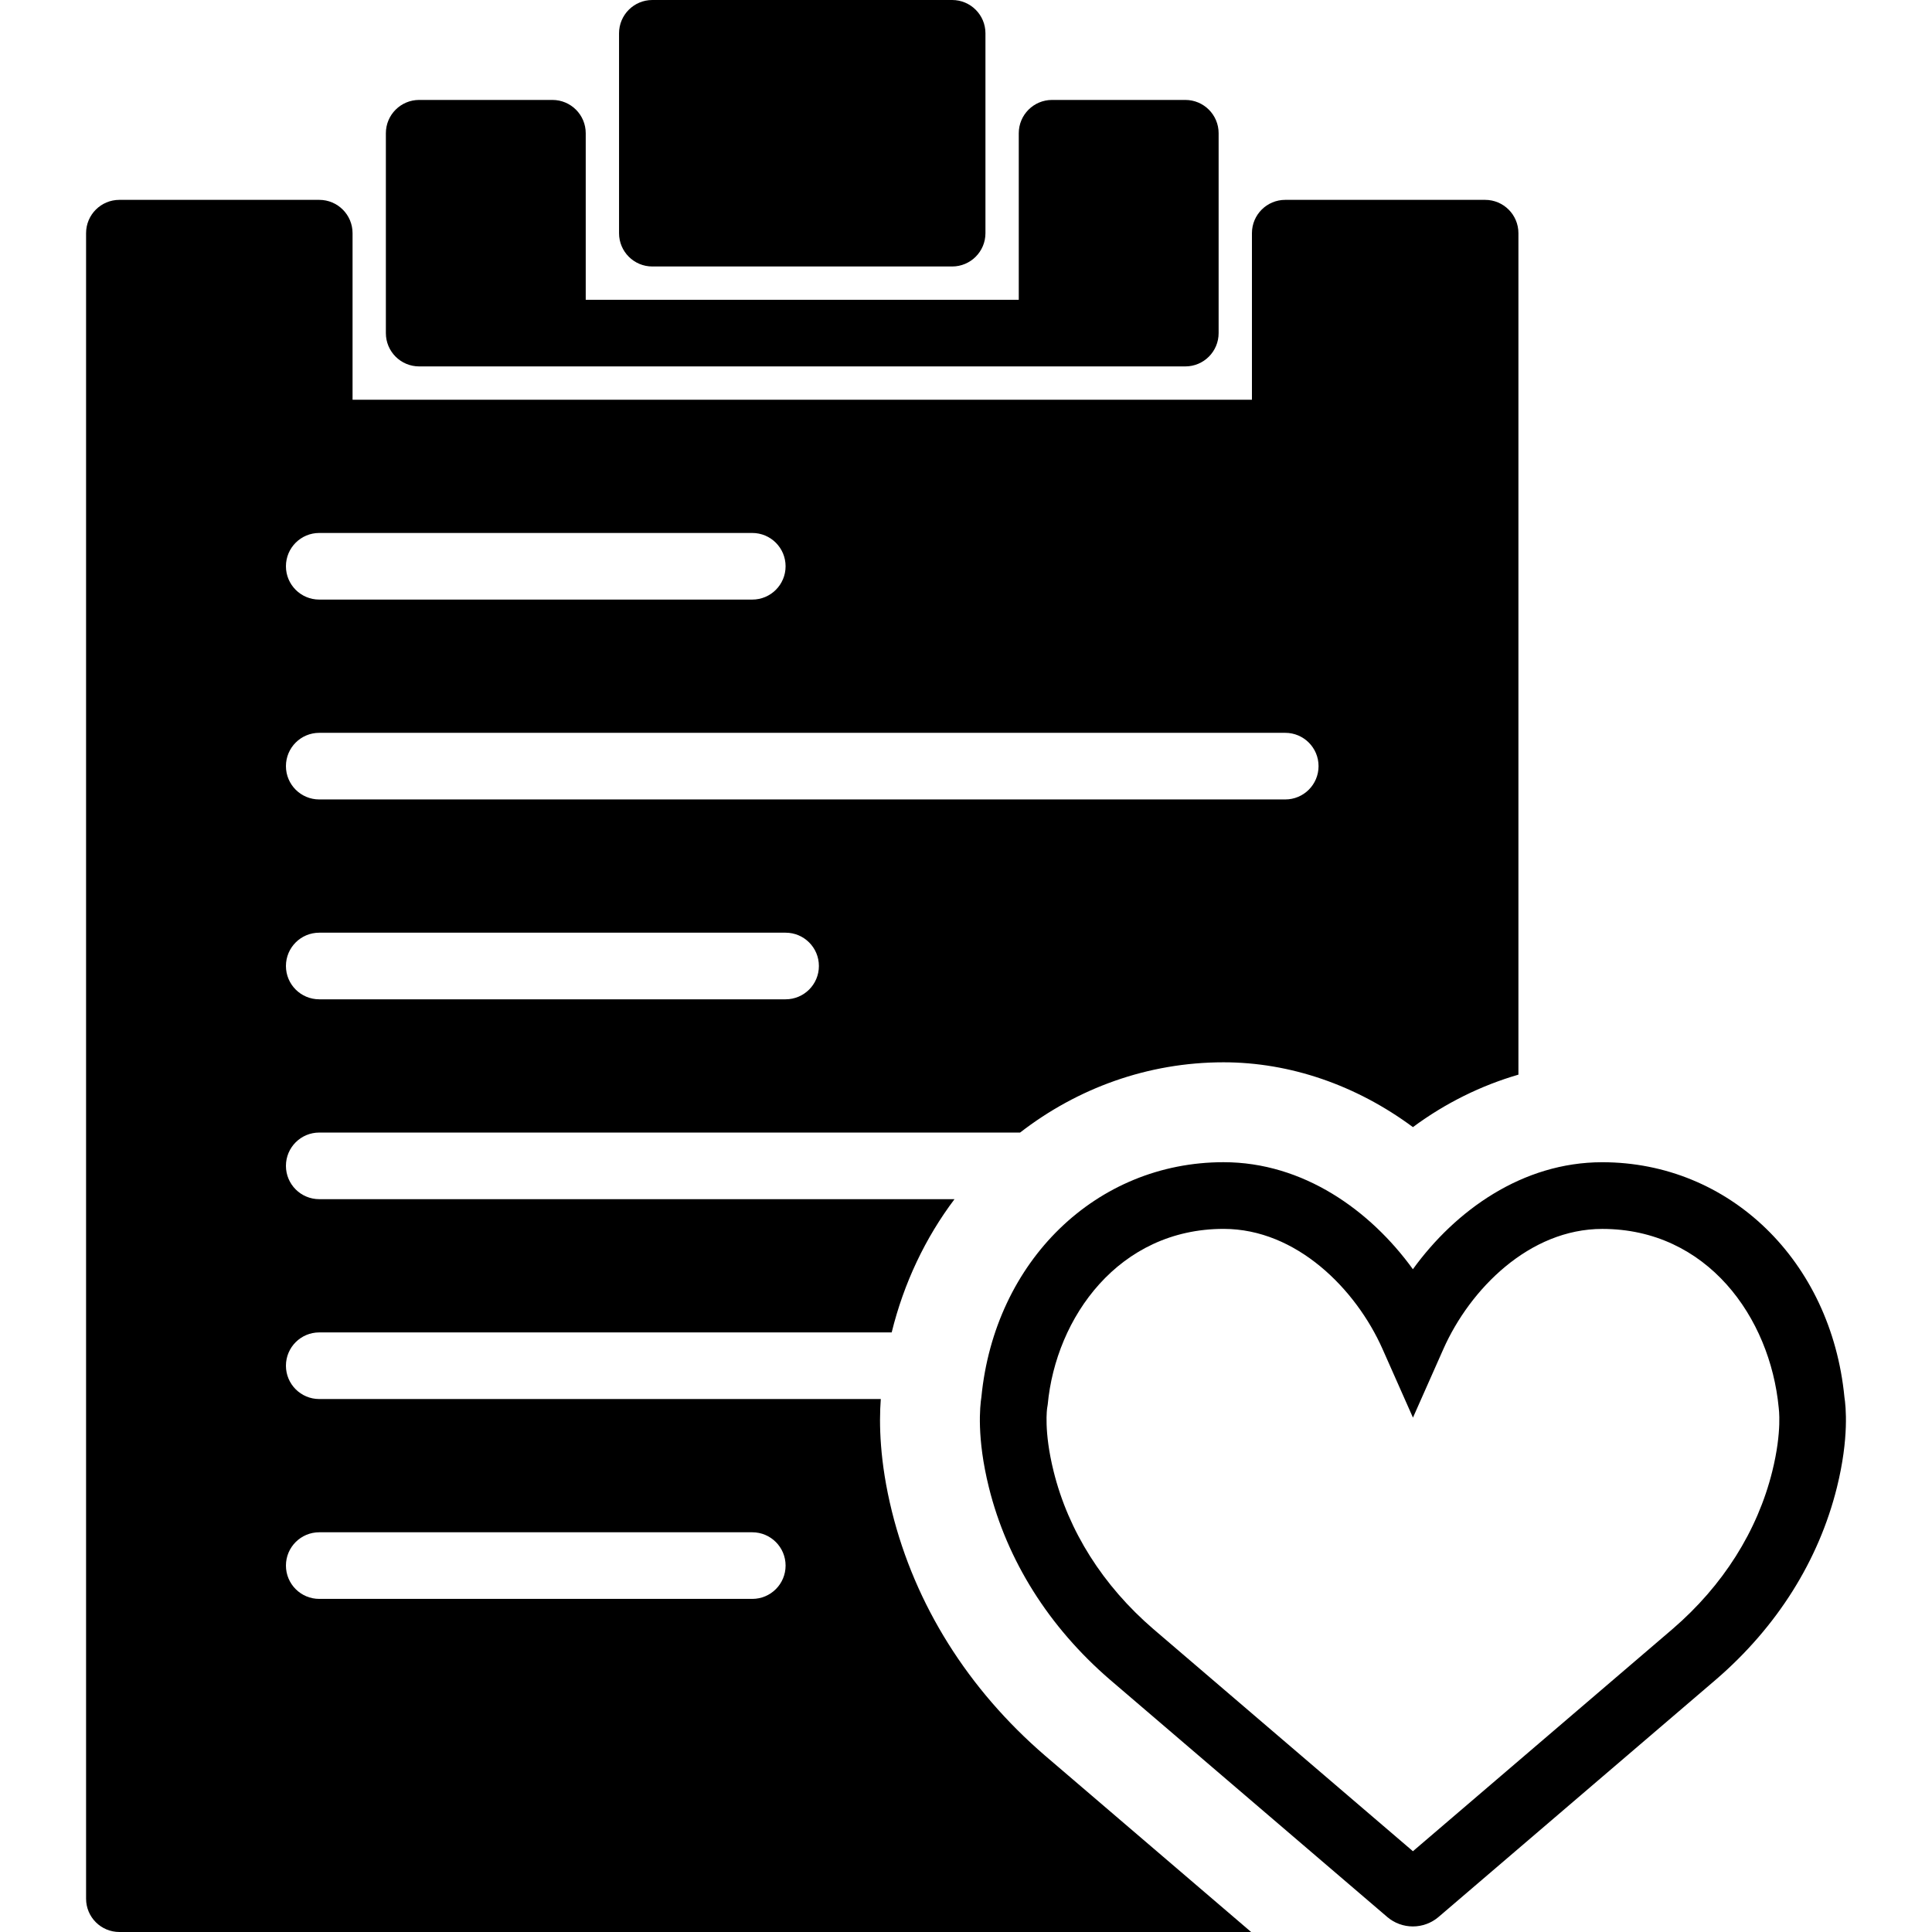 <?xml version="1.0" encoding="iso-8859-1"?>
<!-- Generator: Adobe Illustrator 18.0.0, SVG Export Plug-In . SVG Version: 6.00 Build 0)  -->
<!DOCTYPE svg PUBLIC "-//W3C//DTD SVG 1.1//EN" "http://www.w3.org/Graphics/SVG/1.1/DTD/svg11.dtd">
<svg version="1.1" id="Capa_1" xmlns="http://www.w3.org/2000/svg" xmlns:xlink="http://www.w3.org/1999/xlink" x="0px" y="0px"
	 viewBox="0 0 58 58" style="enable-background:new 0 0 58 58;" xml:space="preserve">
<g>
	<path d="M55.371,41.943c-0.398-4.089-3.45-7.052-7.271-7.052c-2.396,0-4.407,1.448-5.684,3.212
		c-1.276-1.764-3.288-3.213-5.684-3.213c-3.819,0-6.871,2.963-7.27,7.052c-0.042,0.269-0.145,1.221,0.225,2.71
		c0.545,2.196,1.8,4.19,3.631,5.77l8.335,7.133c0.213,0.18,0.484,0.278,0.763,0.278c0.282,0,0.555-0.101,0.769-0.283l8.331-7.13
		c1.829-1.576,3.084-3.57,3.63-5.768C55.515,43.164,55.413,42.211,55.371,41.943z M53.205,44.17
		c-0.445,1.794-1.48,3.431-2.991,4.732l-7.797,6.673l-7.794-6.671c-1.514-1.304-2.549-2.941-2.993-4.734
		c-0.302-1.214-0.193-1.897-0.194-1.897l0.017-0.106c0.244-2.621,2.137-5.275,5.281-5.275c2.189,0,3.974,1.811,4.77,3.605
		l0.914,2.061l0.914-2.061c0.796-1.794,2.579-3.604,4.77-3.604c3.146,0,5.038,2.654,5.296,5.367
		C53.397,42.266,53.508,42.95,53.205,44.17z"/>
	<path d="M19.584,8h9c0.552,0,1-0.447,1-1V1c0-0.553-0.448-1-1-1h-9c-0.552,0-1,0.447-1,1v6C18.584,7.553,19.031,8,19.584,8z"/>
	<path d="M12.584,11h23c0.552,0,1-0.447,1-1V4c0-0.553-0.448-1-1-1h-4c-0.552,0-1,0.447-1,1v5h-13V4c0-0.553-0.448-1-1-1h-4
		c-0.552,0-1,0.447-1,1v6C11.584,10.553,12.031,11,12.584,11z"/>
	<path d="M26.776,45.375c-0.372-1.499-0.388-2.652-0.334-3.375H9.584c-0.552,0-1-0.447-1-1s0.448-1,1-1h17.185
		c0.365-1.484,1.012-2.841,1.886-4H9.584c-0.552,0-1-0.447-1-1s0.448-1,1-1h21.04c1.715-1.328,3.83-2.109,6.109-2.109
		c1.995,0,3.985,0.686,5.684,1.946c0.977-0.724,2.052-1.251,3.167-1.575V7c0-0.553-0.448-1-1-1h-6c-0.552,0-1,0.447-1,1v5h-27V7
		c0-0.553-0.448-1-1-1h-6c-0.552,0-1,0.447-1,1v50c0,0.553,0.448,1,1,1H37.56l-6.192-5.299
		C29.059,50.71,27.471,48.177,26.776,45.375z M9.584,16h13c0.552,0,1,0.447,1,1s-0.448,1-1,1h-13c-0.552,0-1-0.447-1-1
		S9.031,16,9.584,16z M9.584,22h29c0.552,0,1,0.447,1,1s-0.448,1-1,1h-29c-0.552,0-1-0.447-1-1S9.031,22,9.584,22z M9.584,28h14
		c0.552,0,1,0.447,1,1s-0.448,1-1,1h-14c-0.552,0-1-0.447-1-1S9.031,28,9.584,28z M22.584,48h-13c-0.552,0-1-0.447-1-1s0.448-1,1-1
		h13c0.552,0,1,0.447,1,1S23.136,48,22.584,48z"/>
</g>
<g>
</g>
<g>
</g>
<g>
</g>
<g>
</g>
<g>
</g>
<g>
</g>
<g>
</g>
<g>
</g>
<g>
</g>
<g>
</g>
<g>
</g>
<g>
</g>
<g>
</g>
<g>
</g>
<g>
</g>
</svg>
